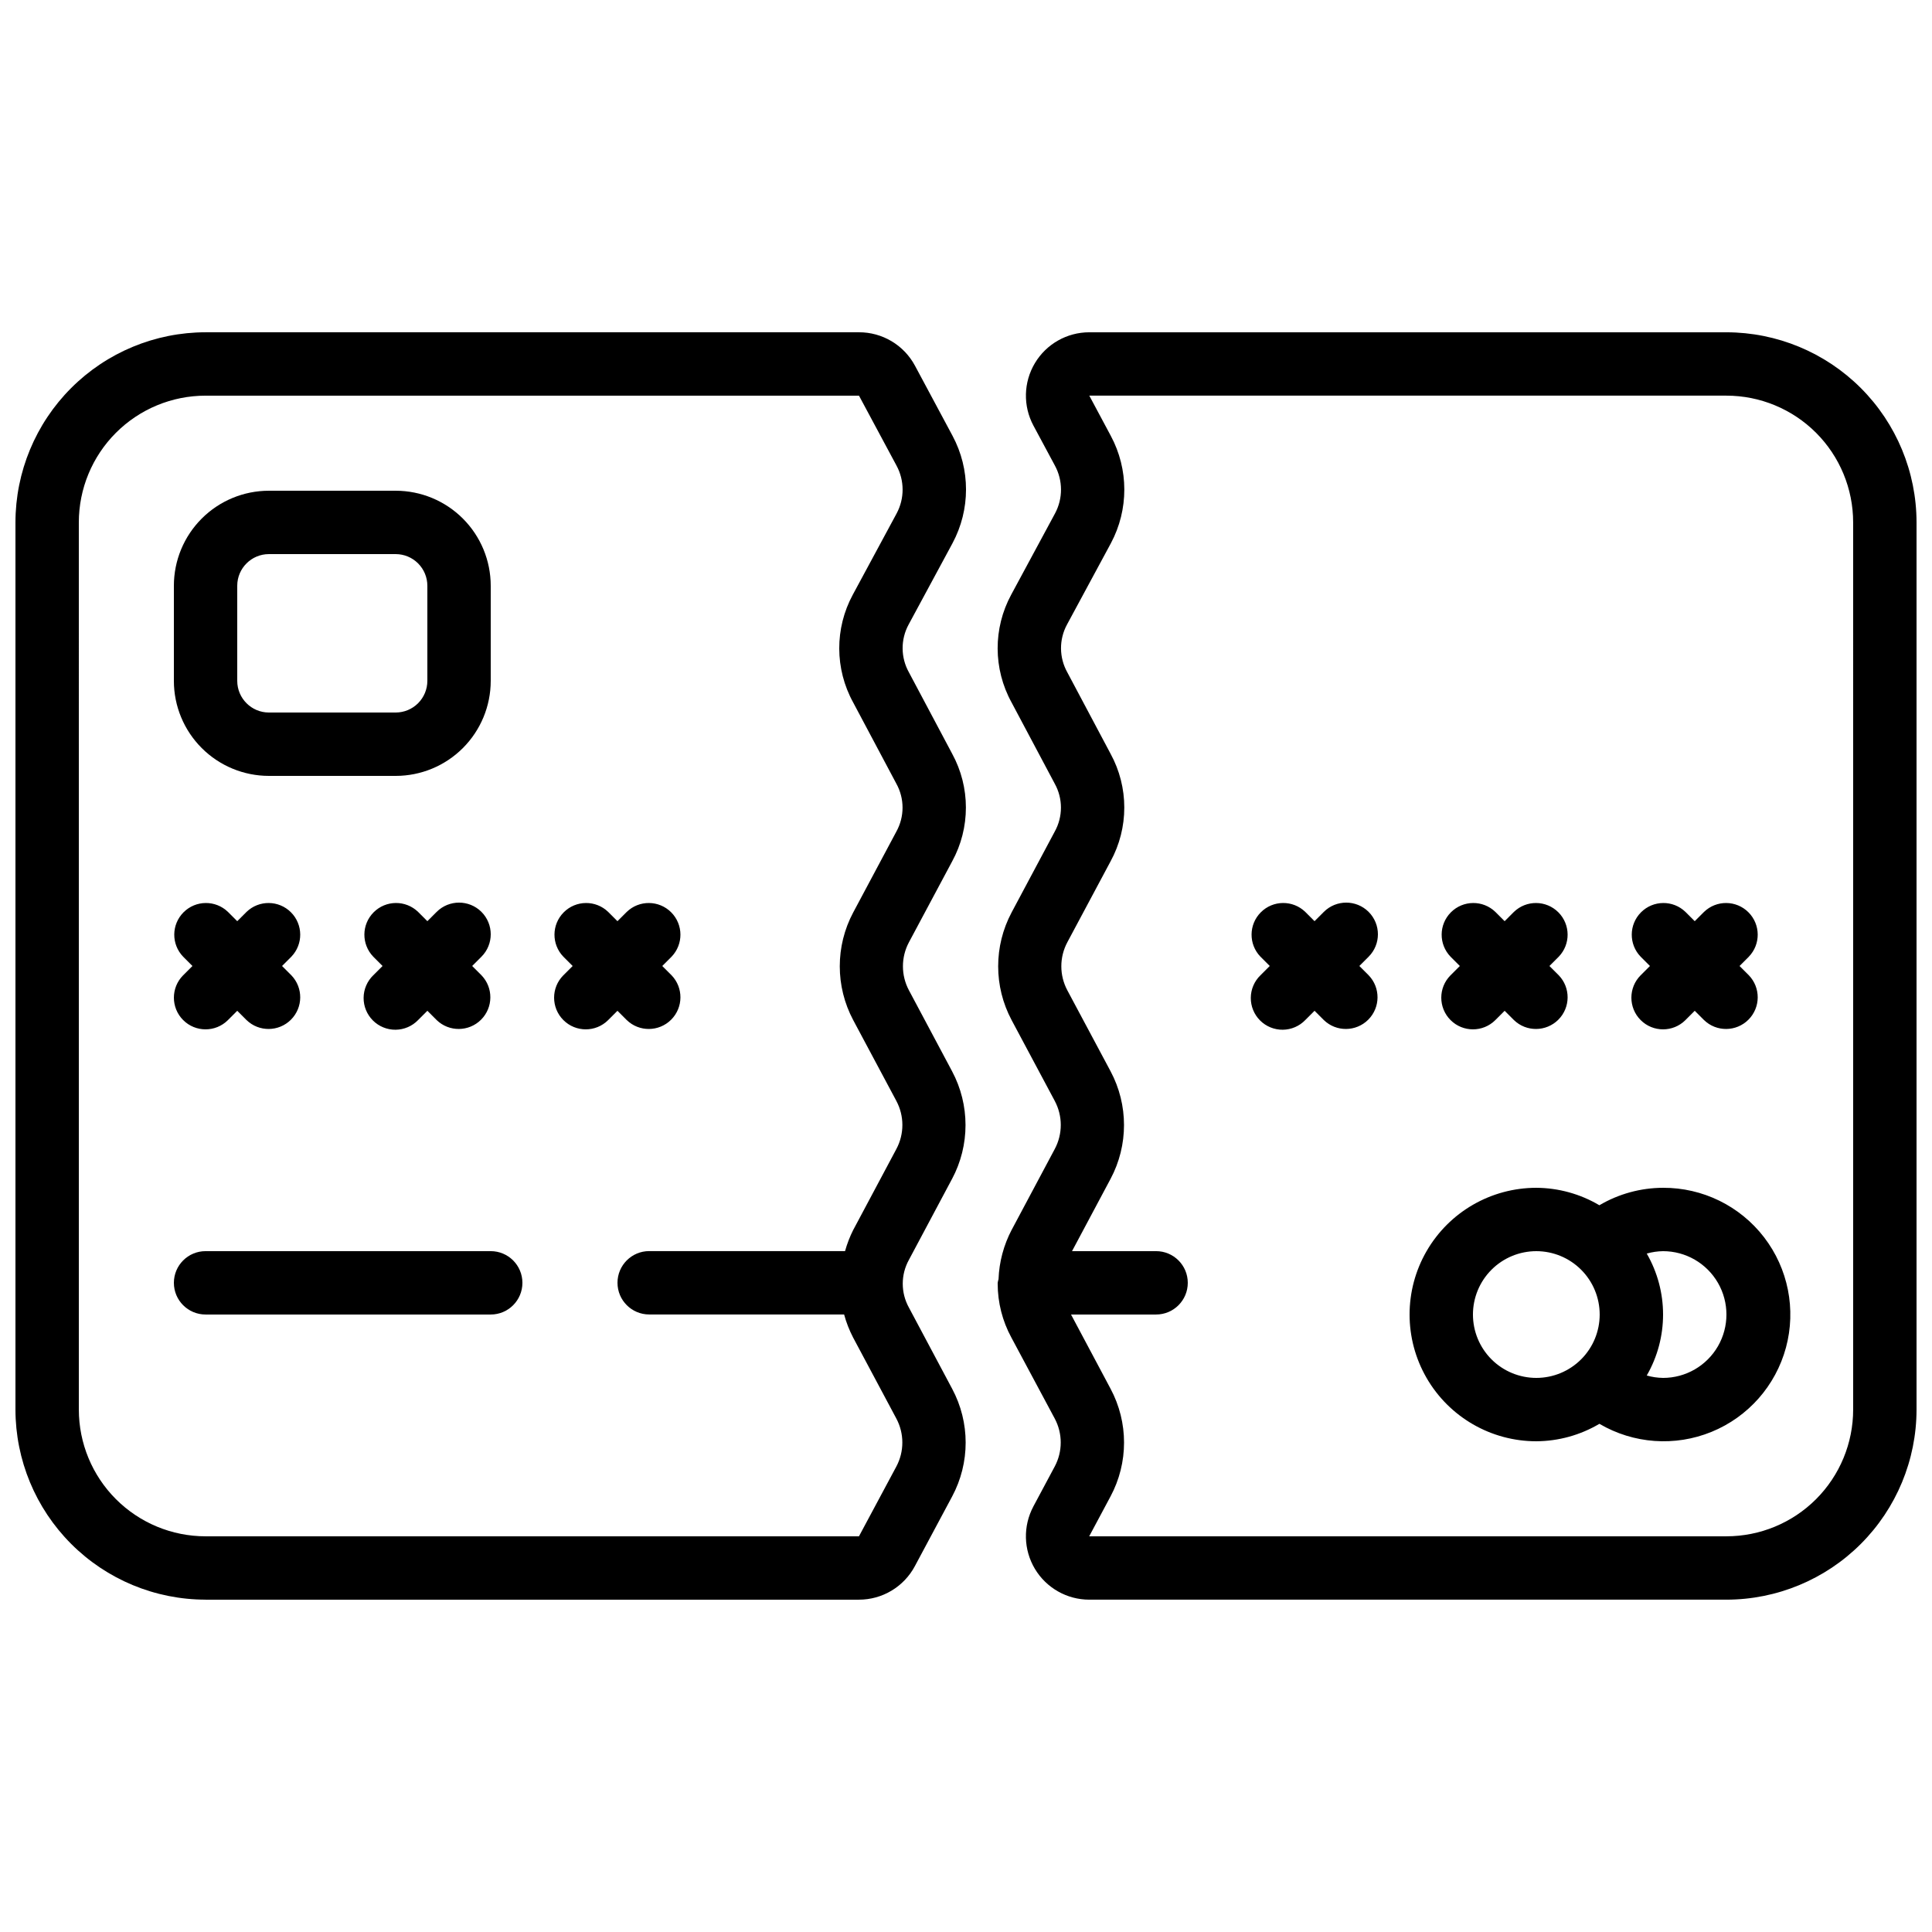 <?xml version="1.0" encoding="UTF-8"?>
<!-- Uploaded to: SVG Repo, www.svgrepo.com, Generator: SVG Repo Mixer Tools -->
<svg width="800px" height="800px" version="1.1" viewBox="144 144 512 512" xmlns="http://www.w3.org/2000/svg">
 <defs>
  <clipPath id="b">
   <path d="m408 232h243.9v336h-243.9z"/>
  </clipPath>
  <clipPath id="a">
   <path d="m148.09 232h251.91v336h-251.91z"/>
  </clipPath>
 </defs>
 <path d="m215.27 349.62h33.586c6.68 0 13.09-2.652 17.812-7.379 4.723-4.723 7.379-11.129 7.379-17.812v-25.188c0-6.684-2.656-13.09-7.379-17.812-4.723-4.727-11.133-7.379-17.812-7.379h-33.586c-6.684 0-13.09 2.652-17.812 7.379-4.727 4.723-7.379 11.129-7.379 17.812v25.191-0.004c0 6.684 2.652 13.09 7.379 17.812 4.723 4.727 11.129 7.379 17.812 7.379zm-8.398-50.379c0-4.641 3.762-8.398 8.398-8.398h33.586c2.227 0 4.363 0.883 5.938 2.461 1.574 1.574 2.461 3.707 2.461 5.938v25.191-0.004c0 2.227-0.887 4.363-2.461 5.938s-3.711 2.461-5.938 2.461h-33.586c-4.637 0-8.398-3.758-8.398-8.398z"/>
 <g clip-path="url(#b)">
  <path d="m601.52 232.06h-168.84c-5.91-0.004-11.383 3.098-14.418 8.168-3.035 5.07-3.18 11.363-0.387 16.57l5.676 10.57c2.148 3.949 2.168 8.715 0.051 12.68l-11.621 21.547c-4.824 8.91-4.793 19.664 0.086 28.547l11.441 21.523c2.203 3.957 2.203 8.77 0 12.727l-11.418 21.402v0.004c-4.754 8.922-4.754 19.625 0 28.547l11.43 21.41v0.004c2.129 3.981 2.129 8.762 0 12.746l-11.418 21.422-0.004-0.004c-2.117 4.043-3.309 8.508-3.477 13.066-0.098 0.32-0.172 0.645-0.227 0.973v0.227 0.004c0.004 4.984 1.25 9.891 3.629 14.273l11.484 21.453c2.129 3.977 2.129 8.754 0 12.73l-5.652 10.57h0.004c-2.781 5.203-2.629 11.484 0.398 16.547 3.031 5.059 8.496 8.16 14.395 8.164h168.87c13.355-0.012 26.164-5.324 35.609-14.77 9.445-9.445 14.758-22.254 14.77-35.609v-235.11c-0.012-13.355-5.324-26.164-14.77-35.609-9.445-9.445-22.254-14.758-35.609-14.77zm33.586 285.49c0 8.906-3.539 17.449-9.836 23.75-6.301 6.297-14.844 9.836-23.75 9.836h-168.87l5.652-10.57c4.777-8.918 4.777-19.633 0-28.551l-10.469-19.656h22.543c4.637 0 8.398-3.758 8.398-8.398 0-4.637-3.762-8.395-8.398-8.395h-22.277l10.203-19.137c4.762-8.922 4.762-19.629 0-28.551l-11.438-21.418c-2.133-3.988-2.133-8.777 0-12.766l11.438-21.41c4.863-8.895 4.863-19.656 0-28.551l-11.438-21.527c-2.207-3.934-2.246-8.723-0.098-12.688l11.645-21.578v-0.004c4.742-8.891 4.727-19.566-0.043-28.445l-5.691-10.641h168.84c8.906 0 17.449 3.539 23.75 9.836 6.297 6.301 9.836 14.844 9.836 23.75z"/>
 </g>
 <g clip-path="url(#a)">
  <path d="m198.48 567.93h173.15c3.043 0 6.027-0.824 8.633-2.387 2.609-1.562 4.746-3.805 6.18-6.488l9.883-18.473c4.777-8.918 4.777-19.633 0-28.547l-11.438-21.48c-2.199-3.953-2.199-8.762 0-12.715l11.41-21.41h0.004c4.762-8.922 4.762-19.629 0-28.551l-11.414-21.418c-2.133-3.988-2.133-8.777 0-12.766l11.438-21.41c4.863-8.895 4.863-19.656 0-28.551l-11.438-21.527c-2.207-3.934-2.246-8.723-0.098-12.688l11.645-21.578v-0.004c4.758-8.883 4.758-19.555 0-28.438l-9.957-18.582c-1.441-2.684-3.578-4.926-6.191-6.484-2.613-1.562-5.602-2.383-8.648-2.375h-173.16c-13.359 0.012-26.168 5.324-35.613 14.77-9.445 9.445-14.758 22.254-14.77 35.609v235.11c0.012 13.355 5.324 26.164 14.77 35.609 9.445 9.445 22.254 14.758 35.613 14.77zm-33.59-285.49c0-8.906 3.539-17.449 9.84-23.75 6.297-6.297 14.84-9.836 23.75-9.836h173.16l9.934 18.516c2.148 3.949 2.168 8.715 0.051 12.68l-11.621 21.547c-4.824 8.91-4.793 19.664 0.086 28.547l11.445 21.523c2.199 3.957 2.199 8.77 0 12.727l-11.418 21.402-0.004 0.004c-4.754 8.922-4.754 19.625 0 28.547l11.43 21.41v0.004c2.129 3.981 2.129 8.762 0 12.746l-11.418 21.422-0.004-0.004c-0.906 1.801-1.633 3.688-2.176 5.629h-51.906c-4.637 0-8.398 3.758-8.398 8.395s3.762 8.398 8.398 8.398h51.656c0.574 2.121 1.379 4.176 2.394 6.129l11.445 21.445c2.125 3.977 2.125 8.754 0 12.73l-9.902 18.488h-173.15c-8.91 0-17.453-3.539-23.75-9.836-6.301-6.301-9.84-14.844-9.84-23.75z"/>
 </g>
 <path d="m584.73 458.78c-5.938 0.012-11.766 1.609-16.879 4.625-5.062-2.996-10.828-4.594-16.711-4.625-12 0-23.086 6.402-29.086 16.793-6 10.391-6 23.195 0 33.586 6 10.395 17.086 16.793 29.086 16.793 5.887-0.031 11.652-1.629 16.719-4.625 9.035 5.305 20.027 6.094 29.723 2.129 9.695-3.965 16.988-12.23 19.719-22.344 2.727-10.113 0.578-20.926-5.809-29.227-6.391-8.305-16.289-13.152-26.762-13.105zm-50.383 33.586c0-4.453 1.77-8.727 4.918-11.875 3.148-3.148 7.422-4.918 11.875-4.918s8.727 1.77 11.875 4.918c3.148 3.148 4.918 7.422 4.918 11.875s-1.77 8.727-4.918 11.875c-3.148 3.148-7.422 4.918-11.875 4.918s-8.727-1.77-11.875-4.918c-3.148-3.148-4.918-7.422-4.918-11.875zm50.383 16.793c-1.465-0.02-2.918-0.234-4.324-0.637 5.766-10 5.766-22.312 0-32.312 1.406-0.402 2.859-0.617 4.324-0.637 5.996 0 11.543 3.199 14.543 8.395 3 5.199 3 11.598 0 16.797-3 5.195-8.547 8.395-14.543 8.395z"/>
 <path d="m192.54 414.33c3.277 3.277 8.594 3.277 11.871 0l2.461-2.461 2.461 2.461c3.293 3.184 8.531 3.137 11.77-0.102 3.238-3.238 3.285-8.477 0.102-11.773l-2.457-2.457 2.461-2.461h-0.004c3.184-3.297 3.137-8.531-0.102-11.773-3.238-3.238-8.477-3.281-11.77-0.102l-2.461 2.461-2.461-2.461c-3.293-3.18-8.531-3.137-11.77 0.102-3.238 3.242-3.285 8.477-0.102 11.773l2.461 2.461-2.461 2.461v-0.004c-3.277 3.281-3.277 8.598 0 11.875z"/>
 <path d="m271.59 385.66c-3.277-3.277-8.594-3.277-11.875 0l-2.457 2.461-2.461-2.461c-3.297-3.18-8.531-3.137-11.773 0.102-3.238 3.242-3.281 8.477-0.102 11.773l2.461 2.461-2.461 2.461v-0.004c-1.617 1.566-2.543 3.715-2.562 5.969-0.02 2.254 0.867 4.418 2.461 6.012 1.59 1.59 3.758 2.477 6.008 2.457 2.254-0.02 4.402-0.941 5.969-2.562l2.461-2.461 2.461 2.461h-0.004c3.297 3.184 8.535 3.137 11.773-0.102s3.285-8.477 0.102-11.773l-2.461-2.457 2.461-2.461c3.277-3.281 3.277-8.594 0-11.875z"/>
 <path d="m293.3 414.33c3.277 3.277 8.594 3.277 11.871 0l2.461-2.461 2.461 2.461c3.293 3.184 8.531 3.137 11.77-0.102s3.285-8.477 0.105-11.773l-2.461-2.457 2.461-2.461c3.18-3.297 3.133-8.531-0.105-11.773-3.238-3.238-8.477-3.281-11.77-0.102l-2.461 2.461-2.461-2.461c-3.293-3.18-8.531-3.137-11.77 0.102-3.238 3.242-3.285 8.477-0.102 11.773l2.461 2.461-2.461 2.461v-0.004c-3.277 3.281-3.277 8.598 0 11.875z"/>
 <path d="m506.7 385.66c-3.277-3.277-8.594-3.277-11.871 0l-2.461 2.461-2.461-2.461c-3.293-3.18-8.531-3.137-11.77 0.102-3.238 3.242-3.285 8.477-0.102 11.773l2.461 2.461-2.461 2.461v-0.004c-1.621 1.566-2.543 3.715-2.562 5.969-0.02 2.254 0.863 4.418 2.457 6.012 1.594 1.59 3.758 2.477 6.012 2.457 2.25-0.02 4.402-0.941 5.965-2.562l2.461-2.461 2.461 2.461c3.293 3.184 8.531 3.137 11.77-0.102s3.285-8.477 0.102-11.773l-2.457-2.457 2.461-2.461h-0.004c3.281-3.281 3.281-8.594 0-11.875z"/>
 <path d="m528.41 414.33c3.281 3.277 8.594 3.277 11.875 0l2.461-2.461 2.461 2.461h-0.004c3.297 3.184 8.535 3.137 11.773-0.102 3.238-3.238 3.285-8.477 0.102-11.773l-2.461-2.457 2.461-2.461c3.184-3.297 3.137-8.531-0.102-11.773-3.238-3.238-8.477-3.281-11.773-0.102l-2.457 2.461-2.461-2.461c-3.297-3.18-8.531-3.137-11.773 0.102-3.238 3.242-3.281 8.477-0.102 11.773l2.461 2.461-2.461 2.461v-0.004c-3.277 3.281-3.277 8.598 0 11.875z"/>
 <path d="m578.79 414.33c3.277 3.277 8.594 3.277 11.871 0l2.461-2.461 2.461 2.461c3.293 3.184 8.531 3.137 11.77-0.102s3.285-8.477 0.102-11.773l-2.457-2.457 2.461-2.461h-0.004c3.184-3.297 3.137-8.531-0.102-11.773-3.238-3.238-8.477-3.281-11.77-0.102l-2.461 2.461-2.461-2.461c-3.293-3.18-8.531-3.137-11.77 0.102-3.238 3.242-3.285 8.477-0.102 11.773l2.461 2.461-2.461 2.461v-0.004c-3.277 3.281-3.277 8.598 0 11.875z"/>
 <path d="m198.48 492.36h75.57c4.637 0 8.395-3.758 8.395-8.398 0-4.637-3.758-8.395-8.395-8.395h-75.57c-4.641 0-8.398 3.758-8.398 8.395 0 4.641 3.758 8.398 8.398 8.398z"/>
</svg>